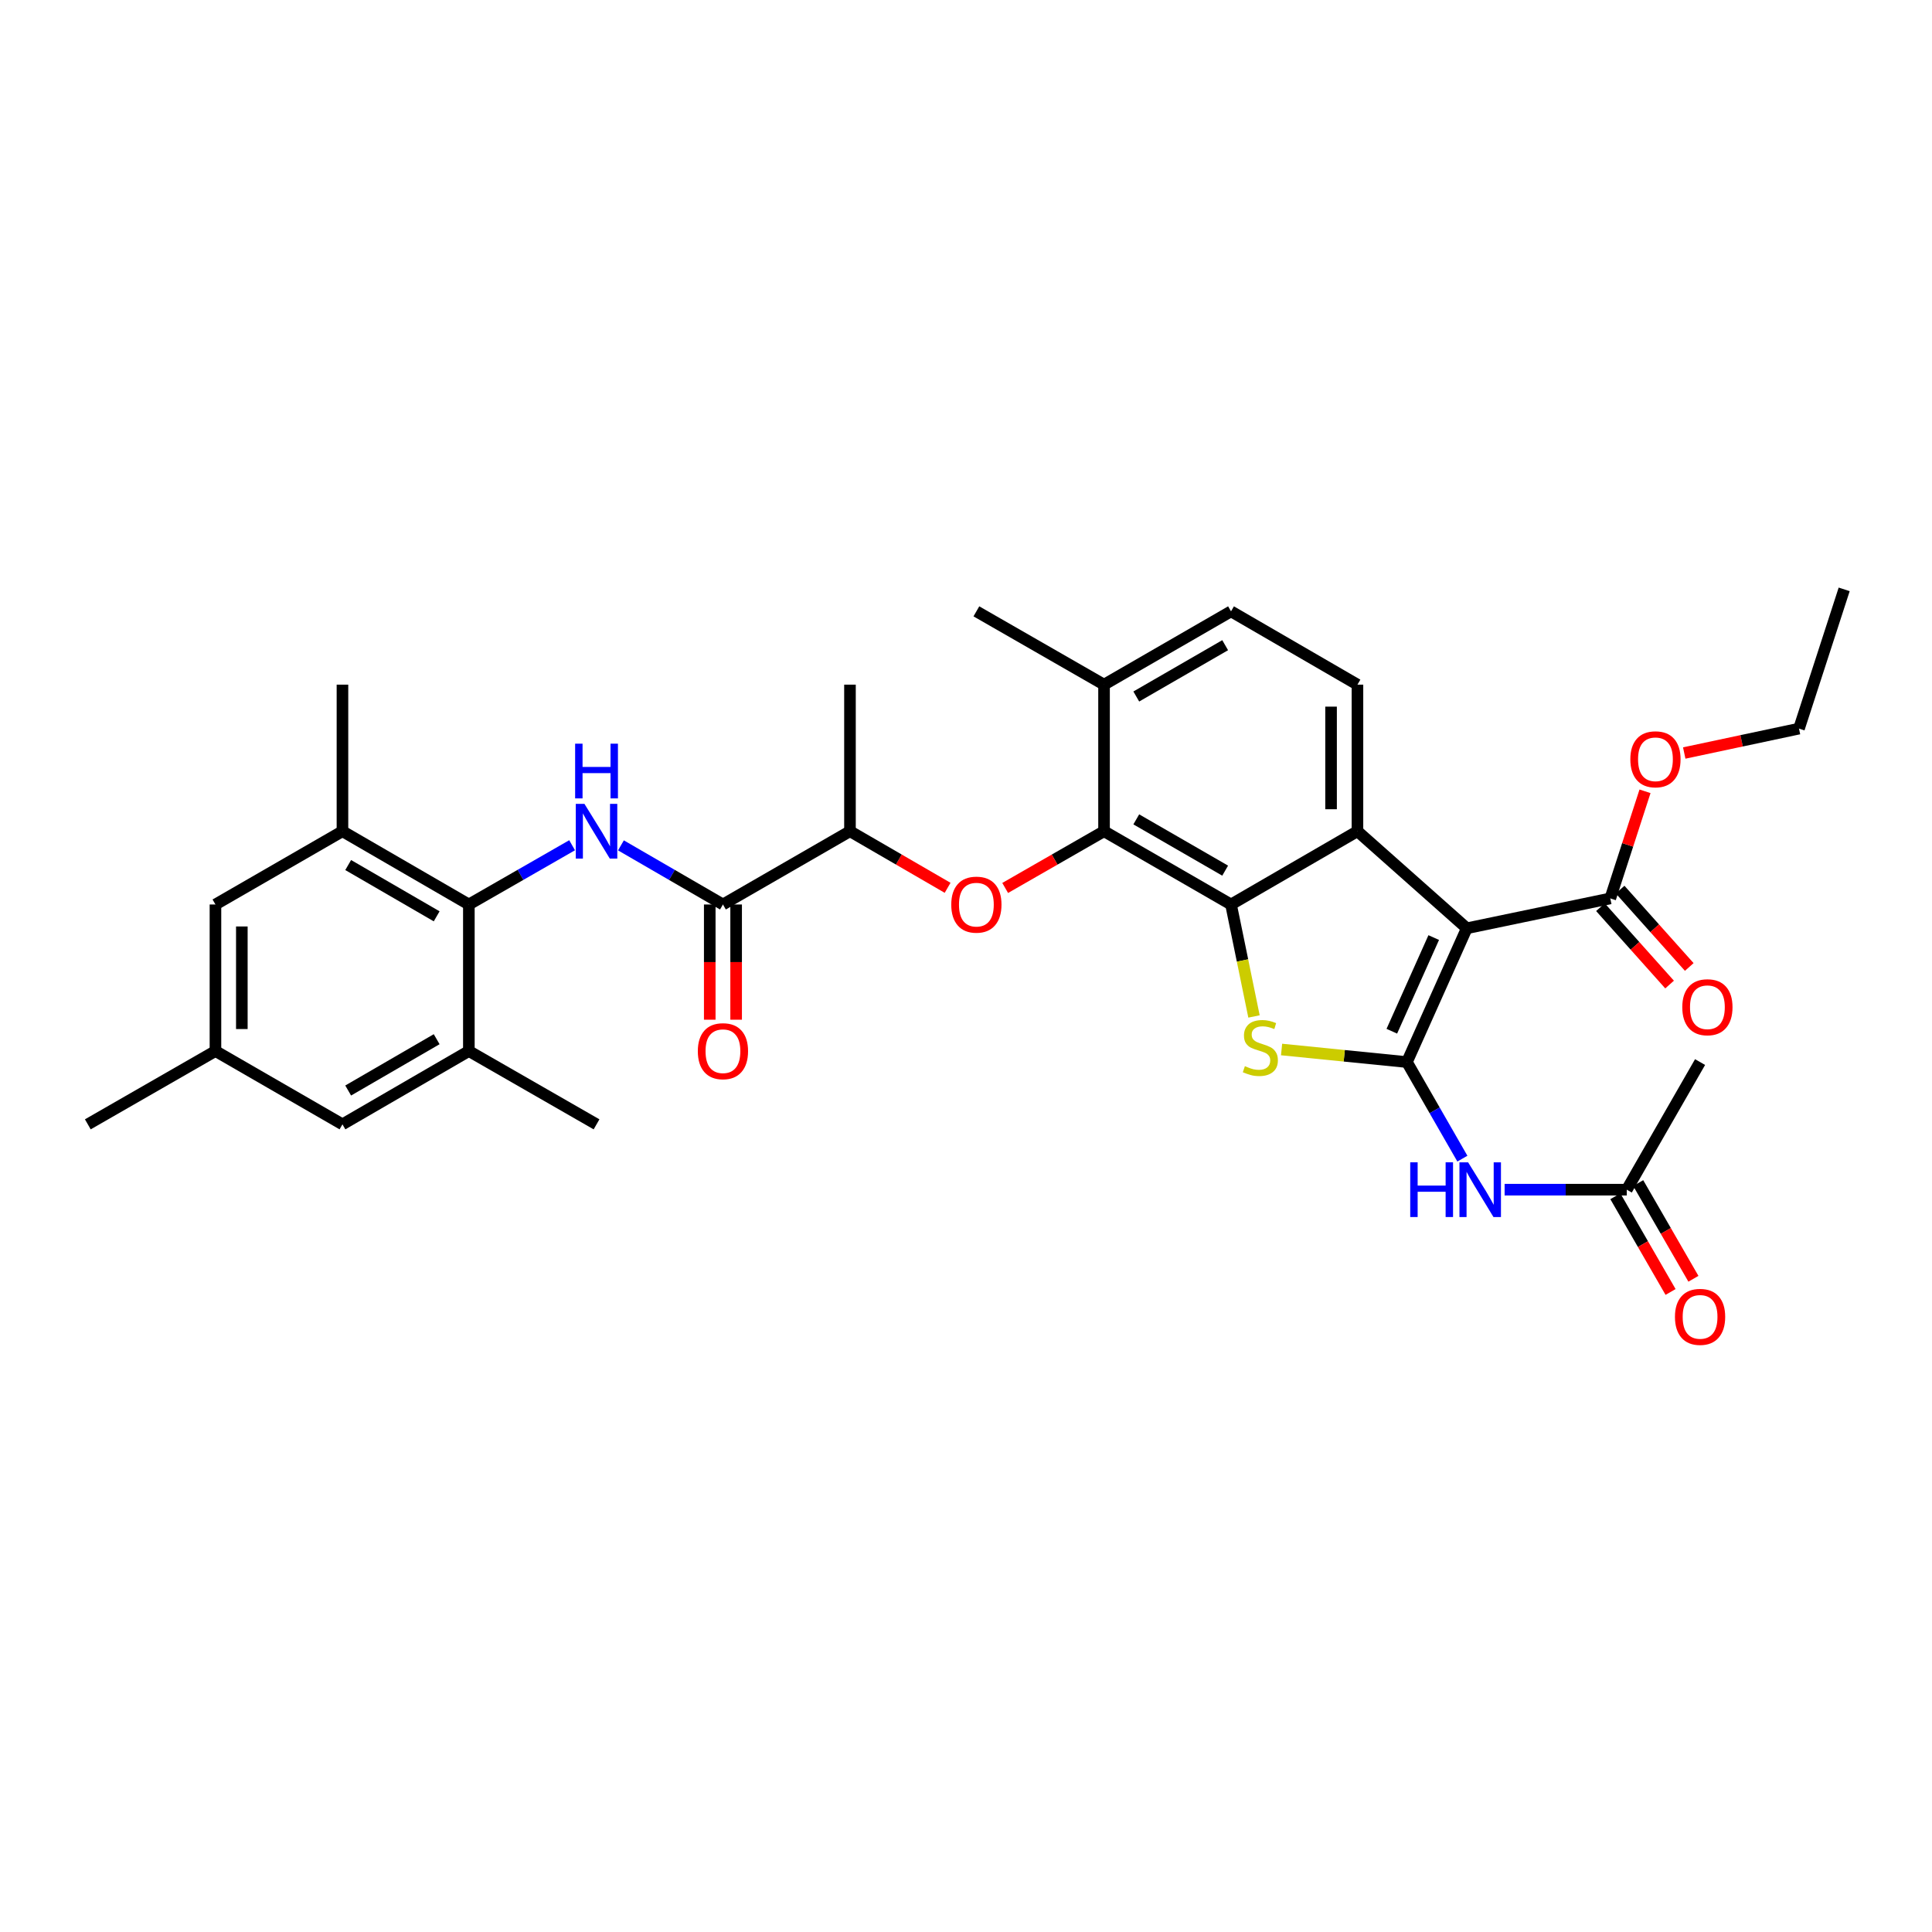 <?xml version='1.0' encoding='iso-8859-1'?>
<svg version='1.1' baseProfile='full'
              xmlns='http://www.w3.org/2000/svg'
                      xmlns:rdkit='http://www.rdkit.org/xml'
                      xmlns:xlink='http://www.w3.org/1999/xlink'
                  xml:space='preserve'
width='1000px' height='1000px' viewBox='0 0 1000 1000'>
<!-- END OF HEADER -->
<rect style='opacity:1.0;fill:#FFFFFF;stroke:none' width='1000' height='1000' x='0' y='0'> </rect>
<path class='bond-0' d='M 728.221,549.726 L 759.208,480.476' style='fill:none;fill-rule:evenodd;stroke:#000000;stroke-width:6px;stroke-linecap:butt;stroke-linejoin:miter;stroke-opacity:1' />
<path class='bond-0' d='M 720.403,533.76 L 742.094,485.285' style='fill:none;fill-rule:evenodd;stroke:#000000;stroke-width:6px;stroke-linecap:butt;stroke-linejoin:miter;stroke-opacity:1' />
<path class='bond-2' d='M 728.221,549.726 L 695.781,546.475' style='fill:none;fill-rule:evenodd;stroke:#000000;stroke-width:6px;stroke-linecap:butt;stroke-linejoin:miter;stroke-opacity:1' />
<path class='bond-2' d='M 695.781,546.475 L 663.341,543.224' style='fill:none;fill-rule:evenodd;stroke:#CCCC00;stroke-width:6px;stroke-linecap:butt;stroke-linejoin:miter;stroke-opacity:1' />
<path class='bond-6' d='M 728.221,549.726 L 742.573,574.718' style='fill:none;fill-rule:evenodd;stroke:#000000;stroke-width:6px;stroke-linecap:butt;stroke-linejoin:miter;stroke-opacity:1' />
<path class='bond-6' d='M 742.573,574.718 L 756.925,599.71' style='fill:none;fill-rule:evenodd;stroke:#0000FF;stroke-width:6px;stroke-linecap:butt;stroke-linejoin:miter;stroke-opacity:1' />
<path class='bond-3' d='M 759.208,480.476 L 702.614,430.24' style='fill:none;fill-rule:evenodd;stroke:#000000;stroke-width:6px;stroke-linecap:butt;stroke-linejoin:miter;stroke-opacity:1' />
<path class='bond-10' d='M 759.208,480.476 L 833.481,465.013' style='fill:none;fill-rule:evenodd;stroke:#000000;stroke-width:6px;stroke-linecap:butt;stroke-linejoin:miter;stroke-opacity:1' />
<path class='bond-1' d='M 637.172,468.161 L 643.121,497.139' style='fill:none;fill-rule:evenodd;stroke:#000000;stroke-width:6px;stroke-linecap:butt;stroke-linejoin:miter;stroke-opacity:1' />
<path class='bond-1' d='M 643.121,497.139 L 649.069,526.116' style='fill:none;fill-rule:evenodd;stroke:#CCCC00;stroke-width:6px;stroke-linecap:butt;stroke-linejoin:miter;stroke-opacity:1' />
<path class='bond-4' d='M 637.172,468.161 L 571.45,430.24' style='fill:none;fill-rule:evenodd;stroke:#000000;stroke-width:6px;stroke-linecap:butt;stroke-linejoin:miter;stroke-opacity:1' />
<path class='bond-4' d='M 634.14,450.644 L 588.134,424.099' style='fill:none;fill-rule:evenodd;stroke:#000000;stroke-width:6px;stroke-linecap:butt;stroke-linejoin:miter;stroke-opacity:1' />
<path class='bond-33' d='M 637.172,468.161 L 702.614,430.24' style='fill:none;fill-rule:evenodd;stroke:#000000;stroke-width:6px;stroke-linecap:butt;stroke-linejoin:miter;stroke-opacity:1' />
<path class='bond-13' d='M 702.614,430.24 L 702.614,354.373' style='fill:none;fill-rule:evenodd;stroke:#000000;stroke-width:6px;stroke-linecap:butt;stroke-linejoin:miter;stroke-opacity:1' />
<path class='bond-13' d='M 688.956,418.86 L 688.956,365.753' style='fill:none;fill-rule:evenodd;stroke:#000000;stroke-width:6px;stroke-linecap:butt;stroke-linejoin:miter;stroke-opacity:1' />
<path class='bond-9' d='M 571.45,430.24 L 545.864,444.924' style='fill:none;fill-rule:evenodd;stroke:#000000;stroke-width:6px;stroke-linecap:butt;stroke-linejoin:miter;stroke-opacity:1' />
<path class='bond-9' d='M 545.864,444.924 L 520.277,459.608' style='fill:none;fill-rule:evenodd;stroke:#FF0000;stroke-width:6px;stroke-linecap:butt;stroke-linejoin:miter;stroke-opacity:1' />
<path class='bond-16' d='M 571.45,430.24 L 571.45,354.373' style='fill:none;fill-rule:evenodd;stroke:#000000;stroke-width:6px;stroke-linecap:butt;stroke-linejoin:miter;stroke-opacity:1' />
<path class='bond-5' d='M 321.398,437.561 L 347.796,452.861' style='fill:none;fill-rule:evenodd;stroke:#0000FF;stroke-width:6px;stroke-linecap:butt;stroke-linejoin:miter;stroke-opacity:1' />
<path class='bond-5' d='M 347.796,452.861 L 374.193,468.161' style='fill:none;fill-rule:evenodd;stroke:#000000;stroke-width:6px;stroke-linecap:butt;stroke-linejoin:miter;stroke-opacity:1' />
<path class='bond-7' d='M 296.123,437.496 L 269.402,452.829' style='fill:none;fill-rule:evenodd;stroke:#0000FF;stroke-width:6px;stroke-linecap:butt;stroke-linejoin:miter;stroke-opacity:1' />
<path class='bond-7' d='M 269.402,452.829 L 242.681,468.161' style='fill:none;fill-rule:evenodd;stroke:#000000;stroke-width:6px;stroke-linecap:butt;stroke-linejoin:miter;stroke-opacity:1' />
<path class='bond-15' d='M 778.787,615.774 L 810.402,615.774' style='fill:none;fill-rule:evenodd;stroke:#0000FF;stroke-width:6px;stroke-linecap:butt;stroke-linejoin:miter;stroke-opacity:1' />
<path class='bond-15' d='M 810.402,615.774 L 842.017,615.774' style='fill:none;fill-rule:evenodd;stroke:#000000;stroke-width:6px;stroke-linecap:butt;stroke-linejoin:miter;stroke-opacity:1' />
<path class='bond-11' d='M 242.681,468.161 L 177.255,430.24' style='fill:none;fill-rule:evenodd;stroke:#000000;stroke-width:6px;stroke-linecap:butt;stroke-linejoin:miter;stroke-opacity:1' />
<path class='bond-11' d='M 226.019,474.289 L 180.22,447.744' style='fill:none;fill-rule:evenodd;stroke:#000000;stroke-width:6px;stroke-linecap:butt;stroke-linejoin:miter;stroke-opacity:1' />
<path class='bond-12' d='M 242.681,468.161 L 242.681,544.013' style='fill:none;fill-rule:evenodd;stroke:#000000;stroke-width:6px;stroke-linecap:butt;stroke-linejoin:miter;stroke-opacity:1' />
<path class='bond-8' d='M 374.193,468.161 L 439.946,430.24' style='fill:none;fill-rule:evenodd;stroke:#000000;stroke-width:6px;stroke-linecap:butt;stroke-linejoin:miter;stroke-opacity:1' />
<path class='bond-19' d='M 367.365,468.161 L 367.365,497.979' style='fill:none;fill-rule:evenodd;stroke:#000000;stroke-width:6px;stroke-linecap:butt;stroke-linejoin:miter;stroke-opacity:1' />
<path class='bond-19' d='M 367.365,497.979 L 367.365,527.796' style='fill:none;fill-rule:evenodd;stroke:#FF0000;stroke-width:6px;stroke-linecap:butt;stroke-linejoin:miter;stroke-opacity:1' />
<path class='bond-19' d='M 381.022,468.161 L 381.022,497.979' style='fill:none;fill-rule:evenodd;stroke:#000000;stroke-width:6px;stroke-linecap:butt;stroke-linejoin:miter;stroke-opacity:1' />
<path class='bond-19' d='M 381.022,497.979 L 381.022,527.796' style='fill:none;fill-rule:evenodd;stroke:#FF0000;stroke-width:6px;stroke-linecap:butt;stroke-linejoin:miter;stroke-opacity:1' />
<path class='bond-14' d='M 490.481,459.531 L 465.214,444.885' style='fill:none;fill-rule:evenodd;stroke:#FF0000;stroke-width:6px;stroke-linecap:butt;stroke-linejoin:miter;stroke-opacity:1' />
<path class='bond-14' d='M 465.214,444.885 L 439.946,430.24' style='fill:none;fill-rule:evenodd;stroke:#000000;stroke-width:6px;stroke-linecap:butt;stroke-linejoin:miter;stroke-opacity:1' />
<path class='bond-20' d='M 828.389,469.563 L 846.281,489.583' style='fill:none;fill-rule:evenodd;stroke:#000000;stroke-width:6px;stroke-linecap:butt;stroke-linejoin:miter;stroke-opacity:1' />
<path class='bond-20' d='M 846.281,489.583 L 864.173,509.603' style='fill:none;fill-rule:evenodd;stroke:#FF0000;stroke-width:6px;stroke-linecap:butt;stroke-linejoin:miter;stroke-opacity:1' />
<path class='bond-20' d='M 838.573,460.462 L 856.464,480.482' style='fill:none;fill-rule:evenodd;stroke:#000000;stroke-width:6px;stroke-linecap:butt;stroke-linejoin:miter;stroke-opacity:1' />
<path class='bond-20' d='M 856.464,480.482 L 874.356,500.502' style='fill:none;fill-rule:evenodd;stroke:#FF0000;stroke-width:6px;stroke-linecap:butt;stroke-linejoin:miter;stroke-opacity:1' />
<path class='bond-24' d='M 833.481,465.013 L 842.469,437.296' style='fill:none;fill-rule:evenodd;stroke:#000000;stroke-width:6px;stroke-linecap:butt;stroke-linejoin:miter;stroke-opacity:1' />
<path class='bond-24' d='M 842.469,437.296 L 851.457,409.579' style='fill:none;fill-rule:evenodd;stroke:#FF0000;stroke-width:6px;stroke-linecap:butt;stroke-linejoin:miter;stroke-opacity:1' />
<path class='bond-17' d='M 177.255,430.24 L 111.518,468.161' style='fill:none;fill-rule:evenodd;stroke:#000000;stroke-width:6px;stroke-linecap:butt;stroke-linejoin:miter;stroke-opacity:1' />
<path class='bond-26' d='M 177.255,430.24 L 177.255,354.373' style='fill:none;fill-rule:evenodd;stroke:#000000;stroke-width:6px;stroke-linecap:butt;stroke-linejoin:miter;stroke-opacity:1' />
<path class='bond-18' d='M 242.681,544.013 L 177.255,581.957' style='fill:none;fill-rule:evenodd;stroke:#000000;stroke-width:6px;stroke-linecap:butt;stroke-linejoin:miter;stroke-opacity:1' />
<path class='bond-18' d='M 226.016,537.89 L 180.217,564.451' style='fill:none;fill-rule:evenodd;stroke:#000000;stroke-width:6px;stroke-linecap:butt;stroke-linejoin:miter;stroke-opacity:1' />
<path class='bond-25' d='M 242.681,544.013 L 308.767,581.957' style='fill:none;fill-rule:evenodd;stroke:#000000;stroke-width:6px;stroke-linecap:butt;stroke-linejoin:miter;stroke-opacity:1' />
<path class='bond-21' d='M 702.614,354.373 L 637.172,316.429' style='fill:none;fill-rule:evenodd;stroke:#000000;stroke-width:6px;stroke-linecap:butt;stroke-linejoin:miter;stroke-opacity:1' />
<path class='bond-28' d='M 439.946,430.24 L 439.946,354.373' style='fill:none;fill-rule:evenodd;stroke:#000000;stroke-width:6px;stroke-linecap:butt;stroke-linejoin:miter;stroke-opacity:1' />
<path class='bond-23' d='M 836.102,619.187 L 850.392,643.954' style='fill:none;fill-rule:evenodd;stroke:#000000;stroke-width:6px;stroke-linecap:butt;stroke-linejoin:miter;stroke-opacity:1' />
<path class='bond-23' d='M 850.392,643.954 L 864.682,668.721' style='fill:none;fill-rule:evenodd;stroke:#FF0000;stroke-width:6px;stroke-linecap:butt;stroke-linejoin:miter;stroke-opacity:1' />
<path class='bond-23' d='M 847.932,612.362 L 862.222,637.129' style='fill:none;fill-rule:evenodd;stroke:#000000;stroke-width:6px;stroke-linecap:butt;stroke-linejoin:miter;stroke-opacity:1' />
<path class='bond-23' d='M 862.222,637.129 L 876.511,661.896' style='fill:none;fill-rule:evenodd;stroke:#FF0000;stroke-width:6px;stroke-linecap:butt;stroke-linejoin:miter;stroke-opacity:1' />
<path class='bond-27' d='M 842.017,615.774 L 879.954,549.726' style='fill:none;fill-rule:evenodd;stroke:#000000;stroke-width:6px;stroke-linecap:butt;stroke-linejoin:miter;stroke-opacity:1' />
<path class='bond-29' d='M 571.45,354.373 L 505.372,316.429' style='fill:none;fill-rule:evenodd;stroke:#000000;stroke-width:6px;stroke-linecap:butt;stroke-linejoin:miter;stroke-opacity:1' />
<path class='bond-34' d='M 571.45,354.373 L 637.172,316.429' style='fill:none;fill-rule:evenodd;stroke:#000000;stroke-width:6px;stroke-linecap:butt;stroke-linejoin:miter;stroke-opacity:1' />
<path class='bond-34' d='M 588.137,360.509 L 634.143,333.948' style='fill:none;fill-rule:evenodd;stroke:#000000;stroke-width:6px;stroke-linecap:butt;stroke-linejoin:miter;stroke-opacity:1' />
<path class='bond-35' d='M 111.518,468.161 L 111.518,544.013' style='fill:none;fill-rule:evenodd;stroke:#000000;stroke-width:6px;stroke-linecap:butt;stroke-linejoin:miter;stroke-opacity:1' />
<path class='bond-35' d='M 125.175,479.539 L 125.175,532.635' style='fill:none;fill-rule:evenodd;stroke:#000000;stroke-width:6px;stroke-linecap:butt;stroke-linejoin:miter;stroke-opacity:1' />
<path class='bond-22' d='M 177.255,581.957 L 111.518,544.013' style='fill:none;fill-rule:evenodd;stroke:#000000;stroke-width:6px;stroke-linecap:butt;stroke-linejoin:miter;stroke-opacity:1' />
<path class='bond-30' d='M 111.518,544.013 L 45.455,581.957' style='fill:none;fill-rule:evenodd;stroke:#000000;stroke-width:6px;stroke-linecap:butt;stroke-linejoin:miter;stroke-opacity:1' />
<path class='bond-31' d='M 871.757,389.757 L 901.455,383.442' style='fill:none;fill-rule:evenodd;stroke:#FF0000;stroke-width:6px;stroke-linecap:butt;stroke-linejoin:miter;stroke-opacity:1' />
<path class='bond-31' d='M 901.455,383.442 L 931.154,377.128' style='fill:none;fill-rule:evenodd;stroke:#000000;stroke-width:6px;stroke-linecap:butt;stroke-linejoin:miter;stroke-opacity:1' />
<path class='bond-32' d='M 931.154,377.128 L 954.545,305.055' style='fill:none;fill-rule:evenodd;stroke:#000000;stroke-width:6px;stroke-linecap:butt;stroke-linejoin:miter;stroke-opacity:1' />
<path  class='atom-3' d='M 644.355 551.843
Q 644.675 551.963, 645.995 552.523
Q 647.315 553.083, 648.755 553.443
Q 650.235 553.763, 651.675 553.763
Q 654.355 553.763, 655.915 552.483
Q 657.475 551.163, 657.475 548.883
Q 657.475 547.323, 656.675 546.363
Q 655.915 545.403, 654.715 544.883
Q 653.515 544.363, 651.515 543.763
Q 648.995 543.003, 647.475 542.283
Q 645.995 541.563, 644.915 540.043
Q 643.875 538.523, 643.875 535.963
Q 643.875 532.403, 646.275 530.203
Q 648.715 528.003, 653.515 528.003
Q 656.795 528.003, 660.515 529.563
L 659.595 532.643
Q 656.195 531.243, 653.635 531.243
Q 650.875 531.243, 649.355 532.403
Q 647.835 533.523, 647.875 535.483
Q 647.875 537.003, 648.635 537.923
Q 649.435 538.843, 650.555 539.363
Q 651.715 539.883, 653.635 540.483
Q 656.195 541.283, 657.715 542.083
Q 659.235 542.883, 660.315 544.523
Q 661.435 546.123, 661.435 548.883
Q 661.435 552.803, 658.795 554.923
Q 656.195 557.003, 651.835 557.003
Q 649.315 557.003, 647.395 556.443
Q 645.515 555.923, 643.275 555.003
L 644.355 551.843
' fill='#CCCC00'/>
<path  class='atom-6' d='M 302.507 416.08
L 311.787 431.08
Q 312.707 432.56, 314.187 435.24
Q 315.667 437.92, 315.747 438.08
L 315.747 416.08
L 319.507 416.08
L 319.507 444.4
L 315.627 444.4
L 305.667 428
Q 304.507 426.08, 303.267 423.88
Q 302.067 421.68, 301.707 421
L 301.707 444.4
L 298.027 444.4
L 298.027 416.08
L 302.507 416.08
' fill='#0000FF'/>
<path  class='atom-6' d='M 297.687 384.928
L 301.527 384.928
L 301.527 396.968
L 316.007 396.968
L 316.007 384.928
L 319.847 384.928
L 319.847 413.248
L 316.007 413.248
L 316.007 400.168
L 301.527 400.168
L 301.527 413.248
L 297.687 413.248
L 297.687 384.928
' fill='#0000FF'/>
<path  class='atom-7' d='M 729.931 601.614
L 733.771 601.614
L 733.771 613.654
L 748.251 613.654
L 748.251 601.614
L 752.091 601.614
L 752.091 629.934
L 748.251 629.934
L 748.251 616.854
L 733.771 616.854
L 733.771 629.934
L 729.931 629.934
L 729.931 601.614
' fill='#0000FF'/>
<path  class='atom-7' d='M 759.891 601.614
L 769.171 616.614
Q 770.091 618.094, 771.571 620.774
Q 773.051 623.454, 773.131 623.614
L 773.131 601.614
L 776.891 601.614
L 776.891 629.934
L 773.011 629.934
L 763.051 613.534
Q 761.891 611.614, 760.651 609.414
Q 759.451 607.214, 759.091 606.534
L 759.091 629.934
L 755.411 629.934
L 755.411 601.614
L 759.891 601.614
' fill='#0000FF'/>
<path  class='atom-10' d='M 492.372 468.241
Q 492.372 461.441, 495.732 457.641
Q 499.092 453.841, 505.372 453.841
Q 511.652 453.841, 515.012 457.641
Q 518.372 461.441, 518.372 468.241
Q 518.372 475.121, 514.972 479.041
Q 511.572 482.921, 505.372 482.921
Q 499.132 482.921, 495.732 479.041
Q 492.372 475.161, 492.372 468.241
M 505.372 479.721
Q 509.692 479.721, 512.012 476.841
Q 514.372 473.921, 514.372 468.241
Q 514.372 462.681, 512.012 459.881
Q 509.692 457.041, 505.372 457.041
Q 501.052 457.041, 498.692 459.841
Q 496.372 462.641, 496.372 468.241
Q 496.372 473.961, 498.692 476.841
Q 501.052 479.721, 505.372 479.721
' fill='#FF0000'/>
<path  class='atom-20' d='M 361.193 544.093
Q 361.193 537.293, 364.553 533.493
Q 367.913 529.693, 374.193 529.693
Q 380.473 529.693, 383.833 533.493
Q 387.193 537.293, 387.193 544.093
Q 387.193 550.973, 383.793 554.893
Q 380.393 558.773, 374.193 558.773
Q 367.953 558.773, 364.553 554.893
Q 361.193 551.013, 361.193 544.093
M 374.193 555.573
Q 378.513 555.573, 380.833 552.693
Q 383.193 549.773, 383.193 544.093
Q 383.193 538.533, 380.833 535.733
Q 378.513 532.893, 374.193 532.893
Q 369.873 532.893, 367.513 535.693
Q 365.193 538.493, 365.193 544.093
Q 365.193 549.813, 367.513 552.693
Q 369.873 555.573, 374.193 555.573
' fill='#FF0000'/>
<path  class='atom-21' d='M 870.748 521.338
Q 870.748 514.538, 874.108 510.738
Q 877.468 506.938, 883.748 506.938
Q 890.028 506.938, 893.388 510.738
Q 896.748 514.538, 896.748 521.338
Q 896.748 528.218, 893.348 532.138
Q 889.948 536.018, 883.748 536.018
Q 877.508 536.018, 874.108 532.138
Q 870.748 528.258, 870.748 521.338
M 883.748 532.818
Q 888.068 532.818, 890.388 529.938
Q 892.748 527.018, 892.748 521.338
Q 892.748 515.778, 890.388 512.978
Q 888.068 510.138, 883.748 510.138
Q 879.428 510.138, 877.068 512.938
Q 874.748 515.738, 874.748 521.338
Q 874.748 527.058, 877.068 529.938
Q 879.428 532.818, 883.748 532.818
' fill='#FF0000'/>
<path  class='atom-24' d='M 866.954 681.607
Q 866.954 674.807, 870.314 671.007
Q 873.674 667.207, 879.954 667.207
Q 886.234 667.207, 889.594 671.007
Q 892.954 674.807, 892.954 681.607
Q 892.954 688.487, 889.554 692.407
Q 886.154 696.287, 879.954 696.287
Q 873.714 696.287, 870.314 692.407
Q 866.954 688.527, 866.954 681.607
M 879.954 693.087
Q 884.274 693.087, 886.594 690.207
Q 888.954 687.287, 888.954 681.607
Q 888.954 676.047, 886.594 673.247
Q 884.274 670.407, 879.954 670.407
Q 875.634 670.407, 873.274 673.207
Q 870.954 676.007, 870.954 681.607
Q 870.954 687.327, 873.274 690.207
Q 875.634 693.087, 879.954 693.087
' fill='#FF0000'/>
<path  class='atom-25' d='M 843.858 393.005
Q 843.858 386.205, 847.218 382.405
Q 850.578 378.605, 856.858 378.605
Q 863.138 378.605, 866.498 382.405
Q 869.858 386.205, 869.858 393.005
Q 869.858 399.885, 866.458 403.805
Q 863.058 407.685, 856.858 407.685
Q 850.618 407.685, 847.218 403.805
Q 843.858 399.925, 843.858 393.005
M 856.858 404.485
Q 861.178 404.485, 863.498 401.605
Q 865.858 398.685, 865.858 393.005
Q 865.858 387.445, 863.498 384.645
Q 861.178 381.805, 856.858 381.805
Q 852.538 381.805, 850.178 384.605
Q 847.858 387.405, 847.858 393.005
Q 847.858 398.725, 850.178 401.605
Q 852.538 404.485, 856.858 404.485
' fill='#FF0000'/>
</svg>
